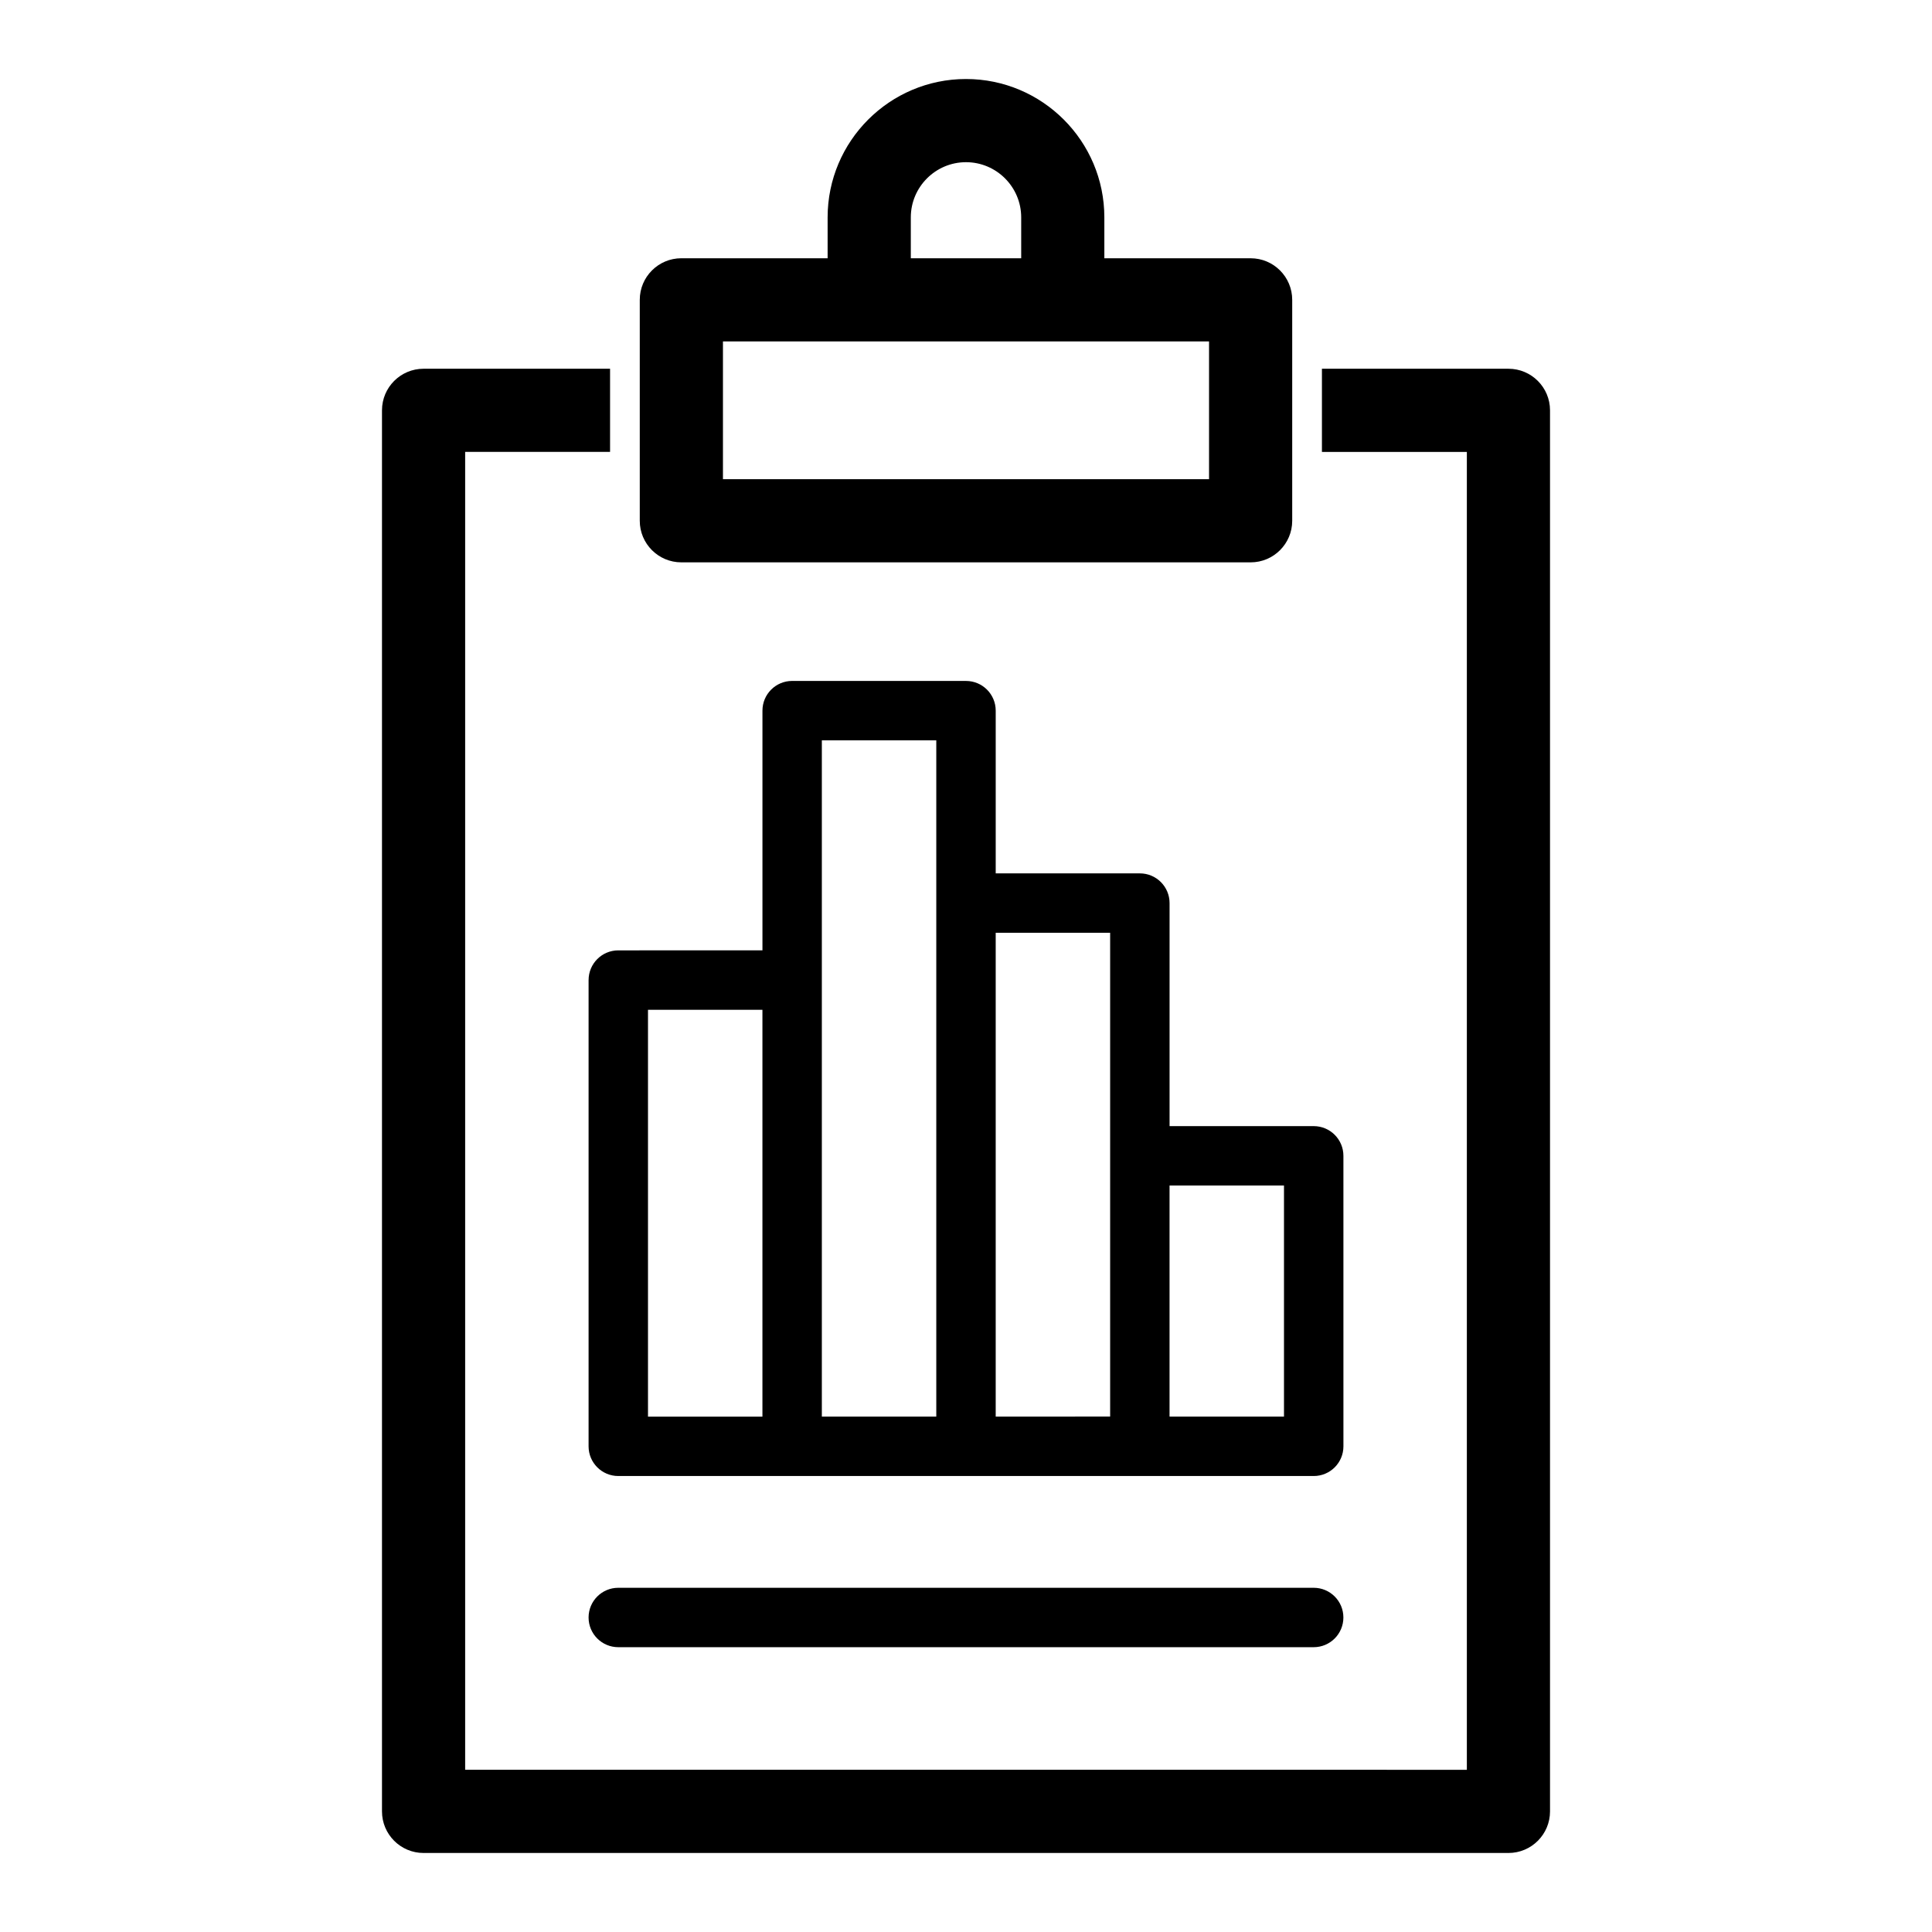 <?xml version="1.0" encoding="UTF-8"?>
<!-- Uploaded to: SVG Repo, www.svgrepo.com, Generator: SVG Repo Mixer Tools -->
<svg fill="#000000" width="800px" height="800px" version="1.1" viewBox="144 144 512 512" xmlns="http://www.w3.org/2000/svg">
 <g>
  <path d="m543.75 241.72h-49.426v22.043h38.406v349.25l-265.46-0.004v-349.25h38.402v-22.043l-49.422 0.004c-6.086 0-11.02 4.934-11.02 11.02v371.3c0 6.086 4.934 11.02 11.02 11.02h287.5c6.086 0 11.02-4.934 11.02-11.02v-371.3c0-6.086-4.934-11.02-11.023-11.02z"/>
  <path d="m492.14 564.78h-184.29c-4.348 0-7.871 3.523-7.871 7.871s3.523 7.871 7.871 7.871h184.29c4.348 0 7.871-3.523 7.871-7.871 0.004-4.348-3.519-7.871-7.871-7.871z"/>
  <path d="m324.57 293.03h150.86c6.086 0 11.02-4.934 11.02-11.02v-58.547c0-6.086-4.934-11.02-11.02-11.02l-38.766-0.004v-10.832c0-20.219-16.449-36.668-36.668-36.668s-36.668 16.449-36.668 36.668v10.832h-38.762c-6.086 0-11.02 4.934-11.02 11.02v58.547c-0.004 6.09 4.934 11.023 11.02 11.023zm60.805-91.422c0-8.062 6.562-14.625 14.629-14.625 8.062 0 14.625 6.562 14.625 14.625v10.832h-29.254zm-49.785 32.875h128.82v36.504h-128.82z"/>
  <path d="m299.98 403.73v123.56c0 4.348 3.523 7.871 7.871 7.871h184.3c4.348 0 7.871-3.523 7.871-7.871l-0.004-76.984c0-4.348-3.523-7.871-7.871-7.871h-38.199v-59.109c0-4.348-3.523-7.871-7.871-7.871h-38.203v-43.125c0-4.348-3.523-7.871-7.871-7.871l-46.074-0.004c-4.348 0-7.871 3.523-7.871 7.871v63.527l-38.203 0.004c-4.348 0-7.871 3.523-7.871 7.875zm184.29 54.449v61.238h-30.328v-61.238zm-46.07-66.984v128.21l-30.328 0.004v-128.22zm-76.402-50.996h30.328v179.21h-30.328zm-46.074 71.402h30.328v107.82h-30.328z"/>
 </g>
</svg>